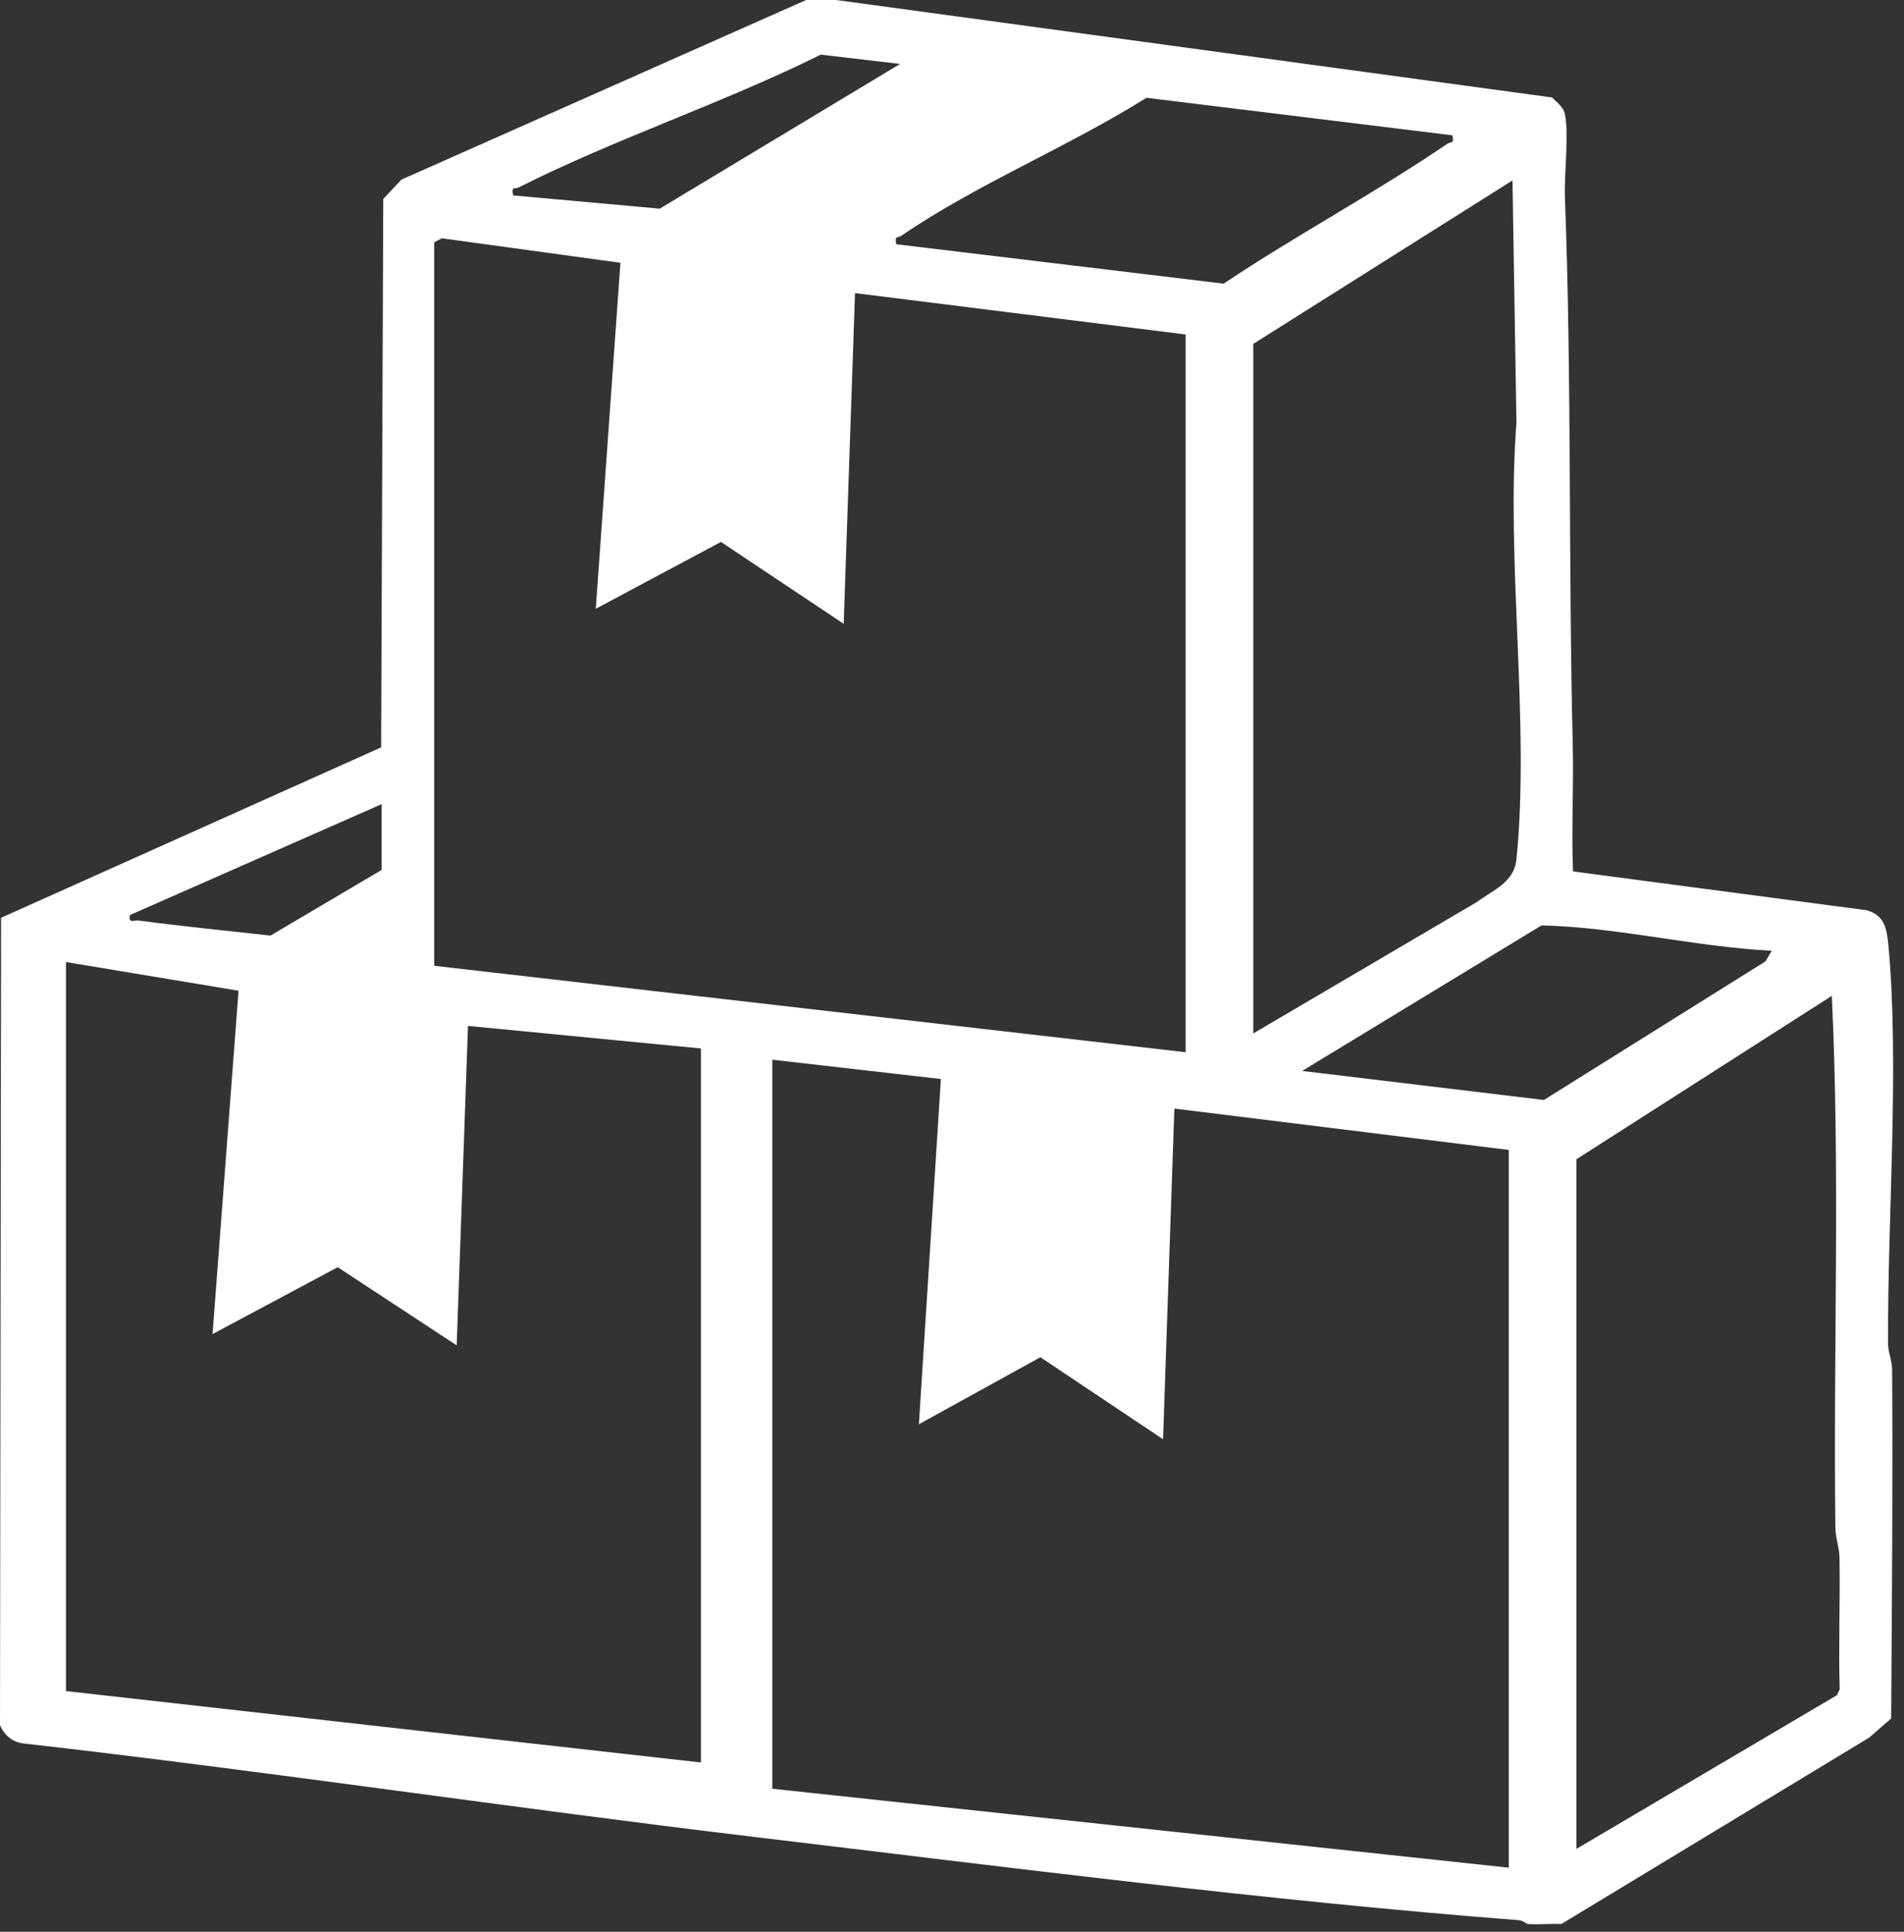<?xml version="1.0" encoding="utf-8"?>
<svg xmlns="http://www.w3.org/2000/svg" fill="none" height="100%" overflow="visible" preserveAspectRatio="none" style="display: block;" viewBox="0 0 70 71" width="100%">
<rect x="0" y="0" width="70" height="71" fill="#333333" stroke="none"/>
<path d="M30.743 0L57.065 3.583C57.248 3.778 57.482 3.924 57.537 4.214C57.686 4.995 57.501 6.375 57.534 7.256C57.786 13.947 57.66 20.709 57.822 27.41C57.859 28.947 57.769 30.492 57.831 32.028L68.628 33.455C69.281 33.636 69.368 34.126 69.425 34.73C69.838 39.157 69.388 44.801 69.414 49.382C69.415 49.708 69.562 50.01 69.563 50.337C69.591 54.61 69.555 58.886 69.528 63.159L68.716 63.866L57.402 70.715C56.991 70.696 56.567 70.743 56.158 70.715C56.14 70.715 56.007 70.587 55.823 70.573C46.602 69.861 36.996 68.62 27.788 67.521C18.8 66.449 9.842 65.098 0.845 64.076C0.457 64.031 0.142 63.76 0 63.402L0.04 33.732L14.012 27.469L14.09 7.313L14.76 6.601L29.637 0H30.742H30.743ZM33.091 2.35L30.174 2.008C26.592 3.789 22.615 5.099 19.061 6.893C18.915 6.966 18.8 6.821 18.865 7.182L24.256 7.669L33.091 2.35ZM53.396 4.973L42.149 3.594C39.321 5.372 35.854 6.798 33.133 8.669C33.01 8.754 32.877 8.647 32.953 8.977L44.987 10.425C47.669 8.632 50.551 7.096 53.216 5.281C53.34 5.197 53.472 5.302 53.396 4.973ZM46.076 37.983L54.298 33.152C54.926 32.688 55.668 32.431 55.754 31.569C56.252 26.524 55.359 20.663 55.752 15.533L55.606 6.632L46.076 12.639V37.984V37.983ZM15.963 8.908V35.496L43.59 38.673V12.293L31.434 10.773L31.018 22.927L26.506 19.918L21.904 22.374L22.81 9.658L16.246 8.758L15.964 8.907L15.963 8.908ZM14.029 31.974V29.556L4.773 33.633C4.719 33.96 4.923 33.808 5.121 33.835C6.722 34.051 8.338 34.205 9.943 34.387L14.029 31.974ZM65.137 34.944C62.312 34.8 59.501 34.082 56.676 34.011L47.872 39.361L56.762 40.428L64.908 35.333L65.138 34.944H65.137ZM2.426 35.358V62.153L25.77 64.778V38.535L17.206 37.706L16.79 49.447L12.417 46.575L7.814 49.032L8.77 36.413L2.426 35.358ZM57.956 42.609V67.954L67.535 62.304L67.635 62.089C67.592 60.474 67.654 58.859 67.629 57.244C67.624 56.882 67.484 56.545 67.478 56.151C67.397 49.637 67.658 43.102 67.346 36.601L57.954 42.609H57.956ZM28.395 38.948V65.743L55.469 68.644V42.264L43.175 40.744L42.759 52.898L38.249 49.883L33.783 52.346L34.592 39.658L28.395 38.948Z" fill="white" id="Vector"/>
</svg>